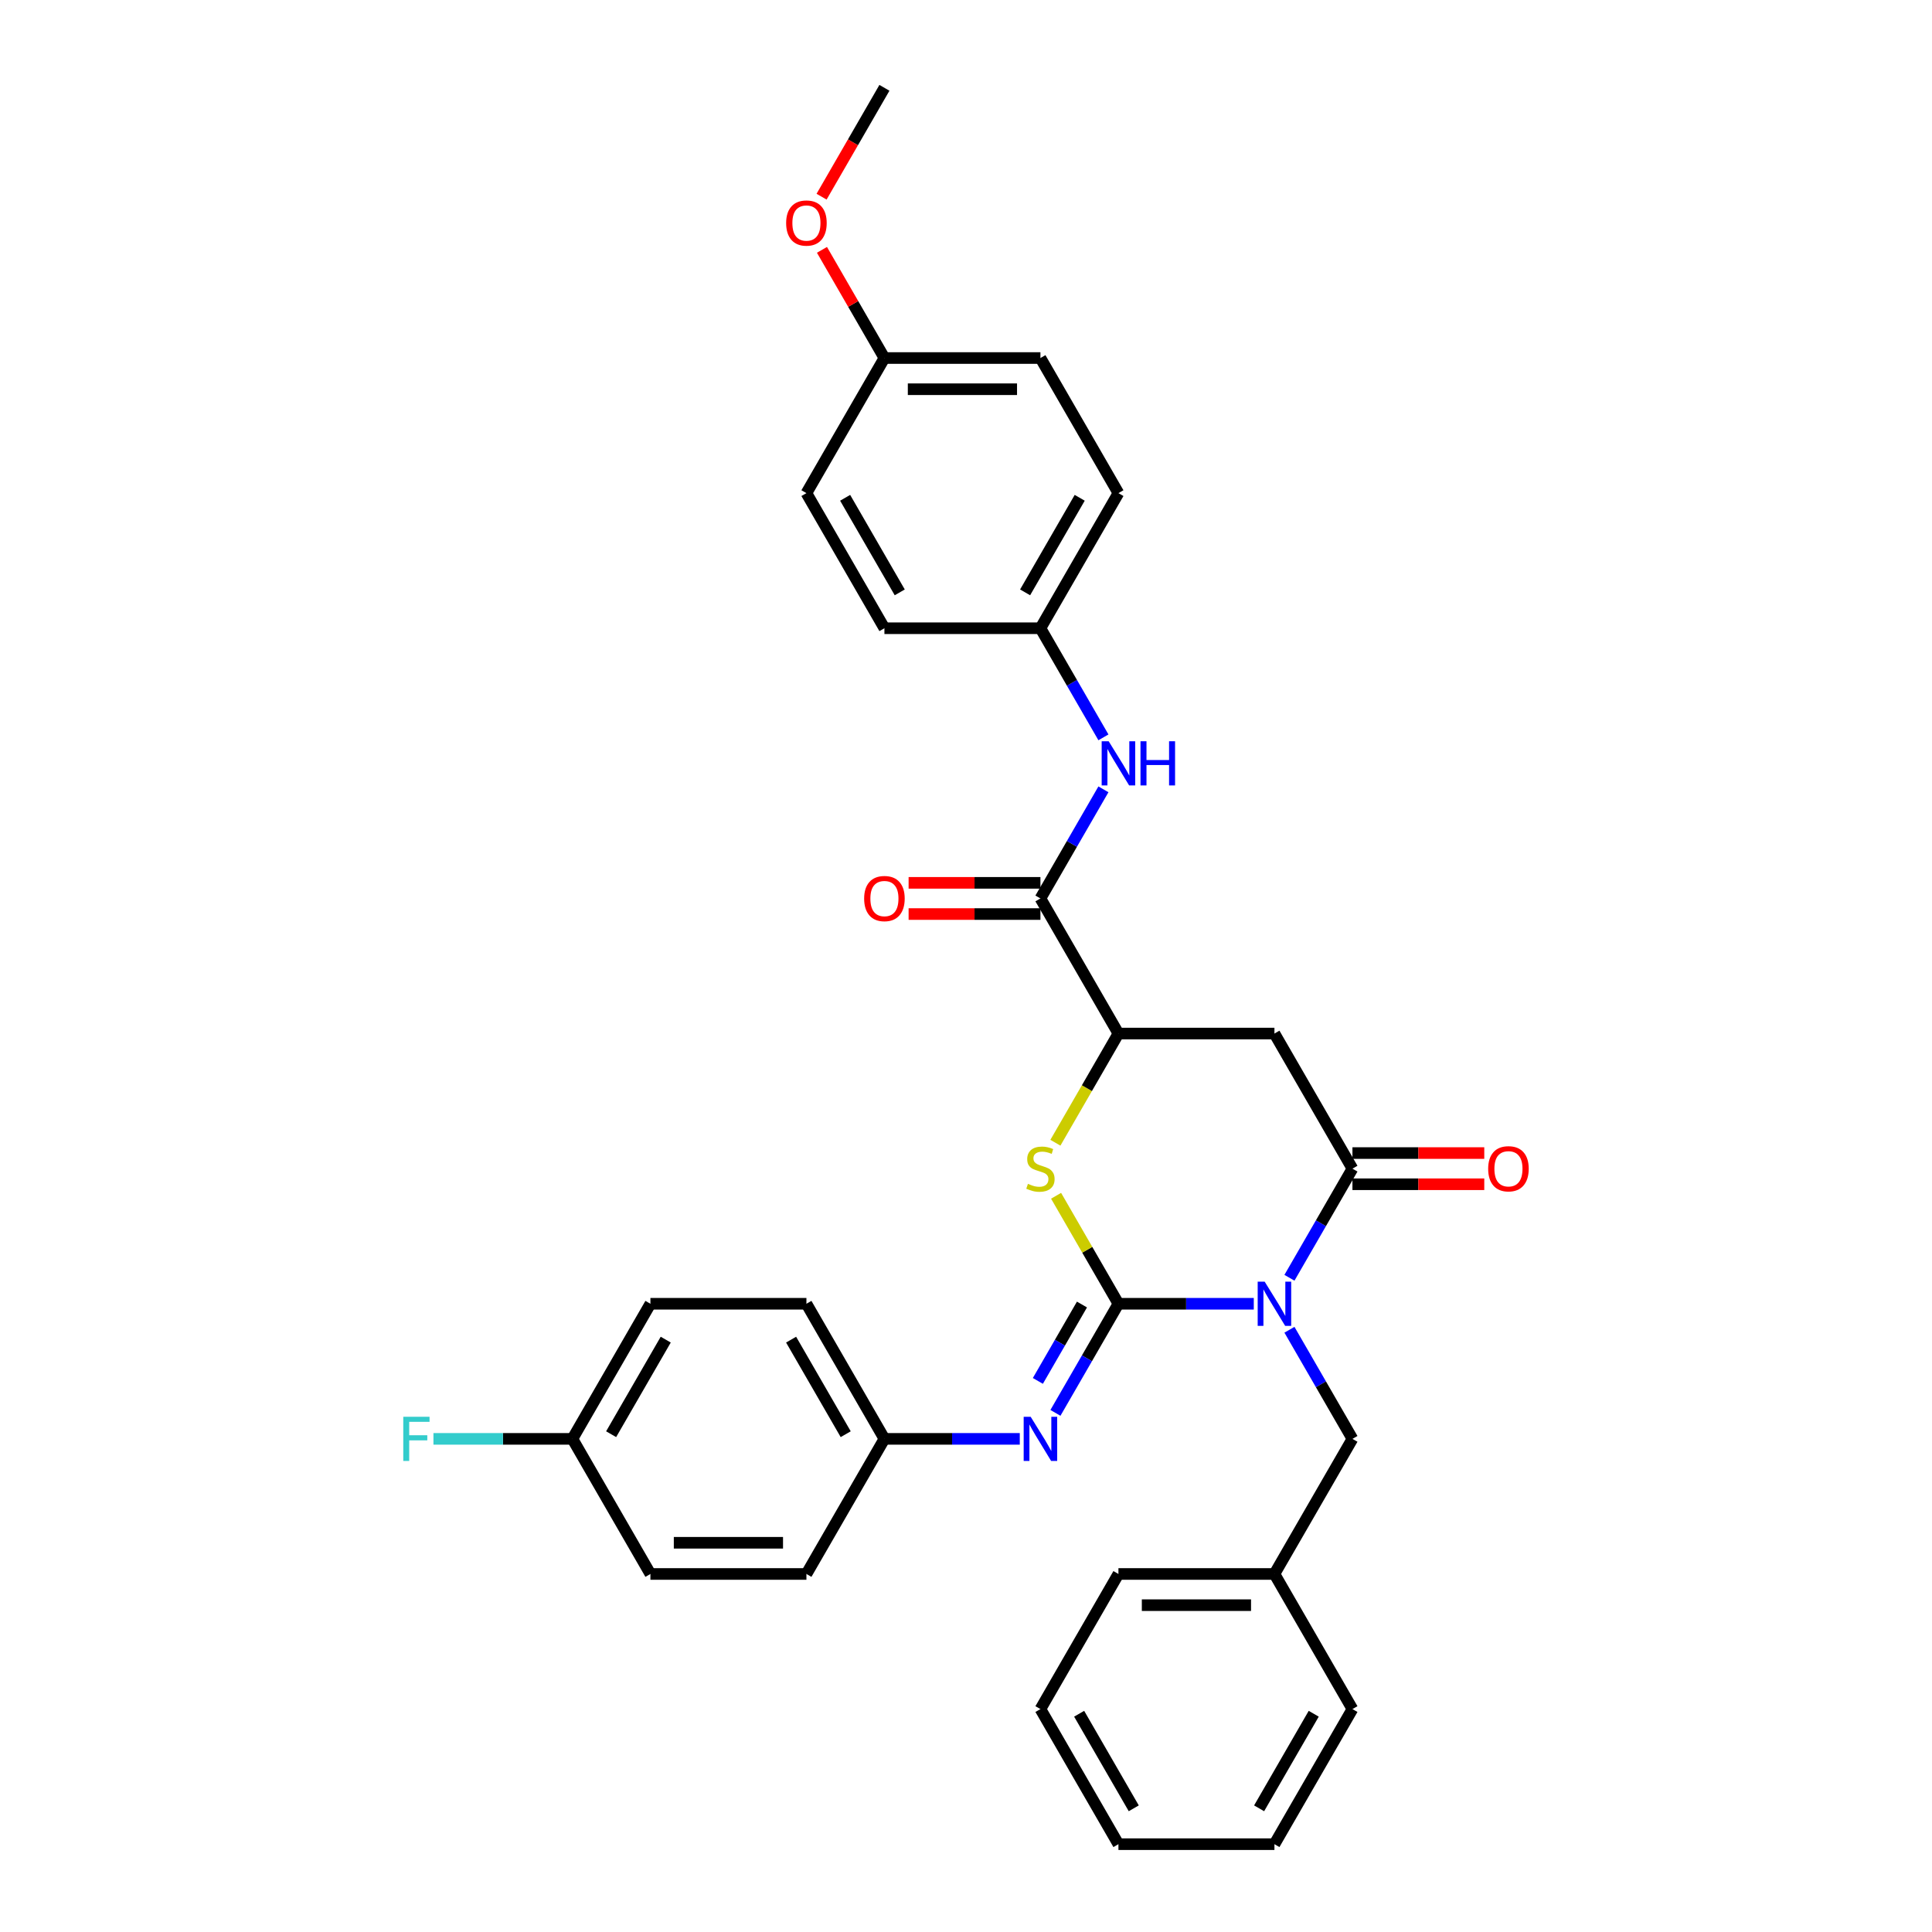 <?xml version='1.0' encoding='iso-8859-1'?>
<svg version='1.1' baseProfile='full'
              xmlns='http://www.w3.org/2000/svg'
                      xmlns:rdkit='http://www.rdkit.org/xml'
                      xmlns:xlink='http://www.w3.org/1999/xlink'
                  xml:space='preserve'
width='1000px' height='1000px' viewBox='0 0 1000 1000'>
<!-- END OF HEADER -->
<rect style='opacity:1.0;fill:#FFFFFF;stroke:none' width='1000' height='1000' x='0' y='0'> </rect>
<path class='bond-0' d='M 648.956,674.825 L 613.928,674.825' style='fill:none;fill-rule:evenodd;stroke:#0000FF;stroke-width:6px;stroke-linecap:butt;stroke-linejoin:miter;stroke-opacity:1' />
<path class='bond-0' d='M 613.928,674.825 L 578.899,674.825' style='fill:none;fill-rule:evenodd;stroke:#000000;stroke-width:6px;stroke-linecap:butt;stroke-linejoin:miter;stroke-opacity:1' />
<path class='bond-1' d='M 667.414,661.373 L 683.718,633.134' style='fill:none;fill-rule:evenodd;stroke:#0000FF;stroke-width:6px;stroke-linecap:butt;stroke-linejoin:miter;stroke-opacity:1' />
<path class='bond-1' d='M 683.718,633.134 L 700.022,604.895' style='fill:none;fill-rule:evenodd;stroke:#000000;stroke-width:6px;stroke-linecap:butt;stroke-linejoin:miter;stroke-opacity:1' />
<path class='bond-8' d='M 667.414,688.278 L 683.718,716.517' style='fill:none;fill-rule:evenodd;stroke:#0000FF;stroke-width:6px;stroke-linecap:butt;stroke-linejoin:miter;stroke-opacity:1' />
<path class='bond-8' d='M 683.718,716.517 L 700.022,744.755' style='fill:none;fill-rule:evenodd;stroke:#000000;stroke-width:6px;stroke-linecap:butt;stroke-linejoin:miter;stroke-opacity:1' />
<path class='bond-2' d='M 578.899,674.825 L 562.763,646.877' style='fill:none;fill-rule:evenodd;stroke:#000000;stroke-width:6px;stroke-linecap:butt;stroke-linejoin:miter;stroke-opacity:1' />
<path class='bond-2' d='M 562.763,646.877 L 546.628,618.929' style='fill:none;fill-rule:evenodd;stroke:#CCCC00;stroke-width:6px;stroke-linecap:butt;stroke-linejoin:miter;stroke-opacity:1' />
<path class='bond-5' d='M 578.899,674.825 L 562.596,703.064' style='fill:none;fill-rule:evenodd;stroke:#000000;stroke-width:6px;stroke-linecap:butt;stroke-linejoin:miter;stroke-opacity:1' />
<path class='bond-5' d='M 562.596,703.064 L 546.292,731.303' style='fill:none;fill-rule:evenodd;stroke:#0000FF;stroke-width:6px;stroke-linecap:butt;stroke-linejoin:miter;stroke-opacity:1' />
<path class='bond-5' d='M 560.022,675.222 L 548.61,694.989' style='fill:none;fill-rule:evenodd;stroke:#000000;stroke-width:6px;stroke-linecap:butt;stroke-linejoin:miter;stroke-opacity:1' />
<path class='bond-5' d='M 548.61,694.989 L 537.197,714.756' style='fill:none;fill-rule:evenodd;stroke:#0000FF;stroke-width:6px;stroke-linecap:butt;stroke-linejoin:miter;stroke-opacity:1' />
<path class='bond-3' d='M 700.022,604.895 L 659.647,534.965' style='fill:none;fill-rule:evenodd;stroke:#000000;stroke-width:6px;stroke-linecap:butt;stroke-linejoin:miter;stroke-opacity:1' />
<path class='bond-9' d='M 700.022,612.97 L 734.138,612.97' style='fill:none;fill-rule:evenodd;stroke:#000000;stroke-width:6px;stroke-linecap:butt;stroke-linejoin:miter;stroke-opacity:1' />
<path class='bond-9' d='M 734.138,612.97 L 768.254,612.97' style='fill:none;fill-rule:evenodd;stroke:#FF0000;stroke-width:6px;stroke-linecap:butt;stroke-linejoin:miter;stroke-opacity:1' />
<path class='bond-9' d='M 700.022,596.82 L 734.138,596.82' style='fill:none;fill-rule:evenodd;stroke:#000000;stroke-width:6px;stroke-linecap:butt;stroke-linejoin:miter;stroke-opacity:1' />
<path class='bond-9' d='M 734.138,596.82 L 768.254,596.82' style='fill:none;fill-rule:evenodd;stroke:#FF0000;stroke-width:6px;stroke-linecap:butt;stroke-linejoin:miter;stroke-opacity:1' />
<path class='bond-32' d='M 546.273,591.475 L 562.586,563.22' style='fill:none;fill-rule:evenodd;stroke:#CCCC00;stroke-width:6px;stroke-linecap:butt;stroke-linejoin:miter;stroke-opacity:1' />
<path class='bond-32' d='M 562.586,563.22 L 578.899,534.965' style='fill:none;fill-rule:evenodd;stroke:#000000;stroke-width:6px;stroke-linecap:butt;stroke-linejoin:miter;stroke-opacity:1' />
<path class='bond-4' d='M 659.647,534.965 L 578.899,534.965' style='fill:none;fill-rule:evenodd;stroke:#000000;stroke-width:6px;stroke-linecap:butt;stroke-linejoin:miter;stroke-opacity:1' />
<path class='bond-6' d='M 578.899,534.965 L 538.525,465.035' style='fill:none;fill-rule:evenodd;stroke:#000000;stroke-width:6px;stroke-linecap:butt;stroke-linejoin:miter;stroke-opacity:1' />
<path class='bond-11' d='M 527.834,744.755 L 492.805,744.755' style='fill:none;fill-rule:evenodd;stroke:#0000FF;stroke-width:6px;stroke-linecap:butt;stroke-linejoin:miter;stroke-opacity:1' />
<path class='bond-11' d='M 492.805,744.755 L 457.777,744.755' style='fill:none;fill-rule:evenodd;stroke:#000000;stroke-width:6px;stroke-linecap:butt;stroke-linejoin:miter;stroke-opacity:1' />
<path class='bond-7' d='M 538.525,465.035 L 554.829,436.796' style='fill:none;fill-rule:evenodd;stroke:#000000;stroke-width:6px;stroke-linecap:butt;stroke-linejoin:miter;stroke-opacity:1' />
<path class='bond-7' d='M 554.829,436.796 L 571.132,408.558' style='fill:none;fill-rule:evenodd;stroke:#0000FF;stroke-width:6px;stroke-linecap:butt;stroke-linejoin:miter;stroke-opacity:1' />
<path class='bond-10' d='M 538.525,456.96 L 504.409,456.96' style='fill:none;fill-rule:evenodd;stroke:#000000;stroke-width:6px;stroke-linecap:butt;stroke-linejoin:miter;stroke-opacity:1' />
<path class='bond-10' d='M 504.409,456.96 L 470.293,456.96' style='fill:none;fill-rule:evenodd;stroke:#FF0000;stroke-width:6px;stroke-linecap:butt;stroke-linejoin:miter;stroke-opacity:1' />
<path class='bond-10' d='M 538.525,473.11 L 504.409,473.11' style='fill:none;fill-rule:evenodd;stroke:#000000;stroke-width:6px;stroke-linecap:butt;stroke-linejoin:miter;stroke-opacity:1' />
<path class='bond-10' d='M 504.409,473.11 L 470.293,473.11' style='fill:none;fill-rule:evenodd;stroke:#FF0000;stroke-width:6px;stroke-linecap:butt;stroke-linejoin:miter;stroke-opacity:1' />
<path class='bond-12' d='M 571.132,381.652 L 554.829,353.414' style='fill:none;fill-rule:evenodd;stroke:#0000FF;stroke-width:6px;stroke-linecap:butt;stroke-linejoin:miter;stroke-opacity:1' />
<path class='bond-12' d='M 554.829,353.414 L 538.525,325.175' style='fill:none;fill-rule:evenodd;stroke:#000000;stroke-width:6px;stroke-linecap:butt;stroke-linejoin:miter;stroke-opacity:1' />
<path class='bond-14' d='M 700.022,744.755 L 659.647,814.685' style='fill:none;fill-rule:evenodd;stroke:#000000;stroke-width:6px;stroke-linecap:butt;stroke-linejoin:miter;stroke-opacity:1' />
<path class='bond-17' d='M 457.777,744.755 L 417.403,814.685' style='fill:none;fill-rule:evenodd;stroke:#000000;stroke-width:6px;stroke-linecap:butt;stroke-linejoin:miter;stroke-opacity:1' />
<path class='bond-18' d='M 457.777,744.755 L 417.403,674.825' style='fill:none;fill-rule:evenodd;stroke:#000000;stroke-width:6px;stroke-linecap:butt;stroke-linejoin:miter;stroke-opacity:1' />
<path class='bond-18' d='M 437.735,742.341 L 409.473,693.39' style='fill:none;fill-rule:evenodd;stroke:#000000;stroke-width:6px;stroke-linecap:butt;stroke-linejoin:miter;stroke-opacity:1' />
<path class='bond-19' d='M 538.525,325.175 L 457.777,325.175' style='fill:none;fill-rule:evenodd;stroke:#000000;stroke-width:6px;stroke-linecap:butt;stroke-linejoin:miter;stroke-opacity:1' />
<path class='bond-20' d='M 538.525,325.175 L 578.899,255.245' style='fill:none;fill-rule:evenodd;stroke:#000000;stroke-width:6px;stroke-linecap:butt;stroke-linejoin:miter;stroke-opacity:1' />
<path class='bond-20' d='M 530.595,306.61 L 558.857,257.659' style='fill:none;fill-rule:evenodd;stroke:#000000;stroke-width:6px;stroke-linecap:butt;stroke-linejoin:miter;stroke-opacity:1' />
<path class='bond-13' d='M 296.28,744.755 L 336.654,674.825' style='fill:none;fill-rule:evenodd;stroke:#000000;stroke-width:6px;stroke-linecap:butt;stroke-linejoin:miter;stroke-opacity:1' />
<path class='bond-13' d='M 316.322,742.341 L 344.584,693.39' style='fill:none;fill-rule:evenodd;stroke:#000000;stroke-width:6px;stroke-linecap:butt;stroke-linejoin:miter;stroke-opacity:1' />
<path class='bond-16' d='M 296.28,744.755 L 260.315,744.755' style='fill:none;fill-rule:evenodd;stroke:#000000;stroke-width:6px;stroke-linecap:butt;stroke-linejoin:miter;stroke-opacity:1' />
<path class='bond-16' d='M 260.315,744.755 L 224.35,744.755' style='fill:none;fill-rule:evenodd;stroke:#33CCCC;stroke-width:6px;stroke-linecap:butt;stroke-linejoin:miter;stroke-opacity:1' />
<path class='bond-34' d='M 296.28,744.755 L 336.654,814.685' style='fill:none;fill-rule:evenodd;stroke:#000000;stroke-width:6px;stroke-linecap:butt;stroke-linejoin:miter;stroke-opacity:1' />
<path class='bond-26' d='M 659.647,814.685 L 578.899,814.685' style='fill:none;fill-rule:evenodd;stroke:#000000;stroke-width:6px;stroke-linecap:butt;stroke-linejoin:miter;stroke-opacity:1' />
<path class='bond-26' d='M 647.535,830.835 L 591.011,830.835' style='fill:none;fill-rule:evenodd;stroke:#000000;stroke-width:6px;stroke-linecap:butt;stroke-linejoin:miter;stroke-opacity:1' />
<path class='bond-27' d='M 659.647,814.685 L 700.022,884.615' style='fill:none;fill-rule:evenodd;stroke:#000000;stroke-width:6px;stroke-linecap:butt;stroke-linejoin:miter;stroke-opacity:1' />
<path class='bond-15' d='M 457.777,185.315 L 538.525,185.315' style='fill:none;fill-rule:evenodd;stroke:#000000;stroke-width:6px;stroke-linecap:butt;stroke-linejoin:miter;stroke-opacity:1' />
<path class='bond-15' d='M 469.889,201.464 L 526.413,201.464' style='fill:none;fill-rule:evenodd;stroke:#000000;stroke-width:6px;stroke-linecap:butt;stroke-linejoin:miter;stroke-opacity:1' />
<path class='bond-25' d='M 457.777,185.315 L 441.613,157.318' style='fill:none;fill-rule:evenodd;stroke:#000000;stroke-width:6px;stroke-linecap:butt;stroke-linejoin:miter;stroke-opacity:1' />
<path class='bond-25' d='M 441.613,157.318 L 425.449,129.322' style='fill:none;fill-rule:evenodd;stroke:#FF0000;stroke-width:6px;stroke-linecap:butt;stroke-linejoin:miter;stroke-opacity:1' />
<path class='bond-35' d='M 457.777,185.315 L 417.403,255.245' style='fill:none;fill-rule:evenodd;stroke:#000000;stroke-width:6px;stroke-linecap:butt;stroke-linejoin:miter;stroke-opacity:1' />
<path class='bond-22' d='M 417.403,814.685 L 336.654,814.685' style='fill:none;fill-rule:evenodd;stroke:#000000;stroke-width:6px;stroke-linecap:butt;stroke-linejoin:miter;stroke-opacity:1' />
<path class='bond-22' d='M 405.29,798.536 L 348.767,798.536' style='fill:none;fill-rule:evenodd;stroke:#000000;stroke-width:6px;stroke-linecap:butt;stroke-linejoin:miter;stroke-opacity:1' />
<path class='bond-21' d='M 417.403,674.825 L 336.654,674.825' style='fill:none;fill-rule:evenodd;stroke:#000000;stroke-width:6px;stroke-linecap:butt;stroke-linejoin:miter;stroke-opacity:1' />
<path class='bond-23' d='M 457.777,325.175 L 417.403,255.245' style='fill:none;fill-rule:evenodd;stroke:#000000;stroke-width:6px;stroke-linecap:butt;stroke-linejoin:miter;stroke-opacity:1' />
<path class='bond-23' d='M 465.707,306.61 L 437.445,257.659' style='fill:none;fill-rule:evenodd;stroke:#000000;stroke-width:6px;stroke-linecap:butt;stroke-linejoin:miter;stroke-opacity:1' />
<path class='bond-24' d='M 578.899,255.245 L 538.525,185.315' style='fill:none;fill-rule:evenodd;stroke:#000000;stroke-width:6px;stroke-linecap:butt;stroke-linejoin:miter;stroke-opacity:1' />
<path class='bond-28' d='M 425.244,101.803 L 441.51,73.629' style='fill:none;fill-rule:evenodd;stroke:#FF0000;stroke-width:6px;stroke-linecap:butt;stroke-linejoin:miter;stroke-opacity:1' />
<path class='bond-28' d='M 441.51,73.629 L 457.777,45.455' style='fill:none;fill-rule:evenodd;stroke:#000000;stroke-width:6px;stroke-linecap:butt;stroke-linejoin:miter;stroke-opacity:1' />
<path class='bond-29' d='M 578.899,814.685 L 538.525,884.615' style='fill:none;fill-rule:evenodd;stroke:#000000;stroke-width:6px;stroke-linecap:butt;stroke-linejoin:miter;stroke-opacity:1' />
<path class='bond-30' d='M 700.022,884.615 L 659.647,954.545' style='fill:none;fill-rule:evenodd;stroke:#000000;stroke-width:6px;stroke-linecap:butt;stroke-linejoin:miter;stroke-opacity:1' />
<path class='bond-30' d='M 679.979,887.03 L 651.718,935.981' style='fill:none;fill-rule:evenodd;stroke:#000000;stroke-width:6px;stroke-linecap:butt;stroke-linejoin:miter;stroke-opacity:1' />
<path class='bond-33' d='M 538.525,884.615 L 578.899,954.545' style='fill:none;fill-rule:evenodd;stroke:#000000;stroke-width:6px;stroke-linecap:butt;stroke-linejoin:miter;stroke-opacity:1' />
<path class='bond-33' d='M 558.567,887.03 L 586.829,935.981' style='fill:none;fill-rule:evenodd;stroke:#000000;stroke-width:6px;stroke-linecap:butt;stroke-linejoin:miter;stroke-opacity:1' />
<path class='bond-31' d='M 659.647,954.545 L 578.899,954.545' style='fill:none;fill-rule:evenodd;stroke:#000000;stroke-width:6px;stroke-linecap:butt;stroke-linejoin:miter;stroke-opacity:1' />
<path  class='atom-0' d='M 654.593 663.391
L 662.086 675.503
Q 662.829 676.699, 664.024 678.863
Q 665.219 681.027, 665.284 681.156
L 665.284 663.391
L 668.32 663.391
L 668.32 686.259
L 665.187 686.259
L 657.144 673.016
Q 656.208 671.466, 655.206 669.69
Q 654.237 667.913, 653.947 667.364
L 653.947 686.259
L 650.975 686.259
L 650.975 663.391
L 654.593 663.391
' fill='#0000FF'/>
<path  class='atom-3' d='M 532.065 612.744
Q 532.324 612.841, 533.389 613.293
Q 534.455 613.745, 535.618 614.036
Q 536.813 614.294, 537.976 614.294
Q 540.14 614.294, 541.4 613.261
Q 542.659 612.195, 542.659 610.354
Q 542.659 609.094, 542.013 608.319
Q 541.4 607.544, 540.431 607.124
Q 539.462 606.704, 537.847 606.219
Q 535.812 605.606, 534.584 605.024
Q 533.389 604.443, 532.517 603.216
Q 531.678 601.988, 531.678 599.921
Q 531.678 597.046, 533.616 595.27
Q 535.586 593.493, 539.462 593.493
Q 542.11 593.493, 545.114 594.753
L 544.371 597.24
Q 541.626 596.11, 539.559 596.11
Q 537.33 596.11, 536.103 597.046
Q 534.875 597.951, 534.907 599.533
Q 534.907 600.761, 535.521 601.504
Q 536.167 602.247, 537.072 602.666
Q 538.008 603.086, 539.559 603.571
Q 541.626 604.217, 542.853 604.863
Q 544.08 605.509, 544.953 606.833
Q 545.857 608.125, 545.857 610.354
Q 545.857 613.519, 543.725 615.231
Q 541.626 616.91, 538.105 616.91
Q 536.07 616.91, 534.52 616.458
Q 533.002 616.038, 531.193 615.295
L 532.065 612.744
' fill='#CCCC00'/>
<path  class='atom-6' d='M 533.47 733.321
L 540.964 745.434
Q 541.706 746.629, 542.902 748.793
Q 544.097 750.957, 544.161 751.086
L 544.161 733.321
L 547.197 733.321
L 547.197 756.189
L 544.064 756.189
L 536.022 742.946
Q 535.085 741.396, 534.084 739.62
Q 533.115 737.843, 532.824 737.294
L 532.824 756.189
L 529.853 756.189
L 529.853 733.321
L 533.47 733.321
' fill='#0000FF'/>
<path  class='atom-8' d='M 573.844 383.671
L 581.338 395.783
Q 582.081 396.978, 583.276 399.142
Q 584.471 401.306, 584.535 401.436
L 584.535 383.671
L 587.572 383.671
L 587.572 406.539
L 584.438 406.539
L 576.396 393.296
Q 575.459 391.746, 574.458 389.969
Q 573.489 388.193, 573.198 387.644
L 573.198 406.539
L 570.227 406.539
L 570.227 383.671
L 573.844 383.671
' fill='#0000FF'/>
<path  class='atom-8' d='M 590.317 383.671
L 593.418 383.671
L 593.418 393.393
L 605.11 393.393
L 605.11 383.671
L 608.211 383.671
L 608.211 406.539
L 605.11 406.539
L 605.11 395.977
L 593.418 395.977
L 593.418 406.539
L 590.317 406.539
L 590.317 383.671
' fill='#0000FF'/>
<path  class='atom-10' d='M 770.273 604.96
Q 770.273 599.469, 772.986 596.4
Q 775.699 593.332, 780.77 593.332
Q 785.841 593.332, 788.554 596.4
Q 791.267 599.469, 791.267 604.96
Q 791.267 610.515, 788.522 613.681
Q 785.776 616.814, 780.77 616.814
Q 775.731 616.814, 772.986 613.681
Q 770.273 610.547, 770.273 604.96
M 780.77 614.23
Q 784.258 614.23, 786.132 611.904
Q 788.037 609.546, 788.037 604.96
Q 788.037 600.47, 786.132 598.209
Q 784.258 595.916, 780.77 595.916
Q 777.282 595.916, 775.376 598.177
Q 773.503 600.438, 773.503 604.96
Q 773.503 609.579, 775.376 611.904
Q 777.282 614.23, 780.77 614.23
' fill='#FF0000'/>
<path  class='atom-11' d='M 447.279 465.1
Q 447.279 459.609, 449.993 456.54
Q 452.706 453.472, 457.777 453.472
Q 462.848 453.472, 465.561 456.54
Q 468.274 459.609, 468.274 465.1
Q 468.274 470.655, 465.529 473.82
Q 462.783 476.953, 457.777 476.953
Q 452.738 476.953, 449.993 473.82
Q 447.279 470.687, 447.279 465.1
M 457.777 474.369
Q 461.265 474.369, 463.138 472.044
Q 465.044 469.686, 465.044 465.1
Q 465.044 460.61, 463.138 458.349
Q 461.265 456.056, 457.777 456.056
Q 454.288 456.056, 452.383 458.317
Q 450.509 460.578, 450.509 465.1
Q 450.509 469.718, 452.383 472.044
Q 454.288 474.369, 457.777 474.369
' fill='#FF0000'/>
<path  class='atom-17' d='M 208.733 733.321
L 222.331 733.321
L 222.331 735.938
L 211.801 735.938
L 211.801 742.882
L 221.168 742.882
L 221.168 745.53
L 211.801 745.53
L 211.801 756.189
L 208.733 756.189
L 208.733 733.321
' fill='#33CCCC'/>
<path  class='atom-26' d='M 406.905 115.449
Q 406.905 109.958, 409.618 106.89
Q 412.332 103.821, 417.403 103.821
Q 422.474 103.821, 425.187 106.89
Q 427.9 109.958, 427.9 115.449
Q 427.9 121.005, 425.154 124.17
Q 422.409 127.303, 417.403 127.303
Q 412.364 127.303, 409.618 124.17
Q 406.905 121.037, 406.905 115.449
M 417.403 124.719
Q 420.891 124.719, 422.764 122.394
Q 424.67 120.036, 424.67 115.449
Q 424.67 110.96, 422.764 108.699
Q 420.891 106.405, 417.403 106.405
Q 413.914 106.405, 412.009 108.666
Q 410.135 110.927, 410.135 115.449
Q 410.135 120.068, 412.009 122.394
Q 413.914 124.719, 417.403 124.719
' fill='#FF0000'/>
</svg>
